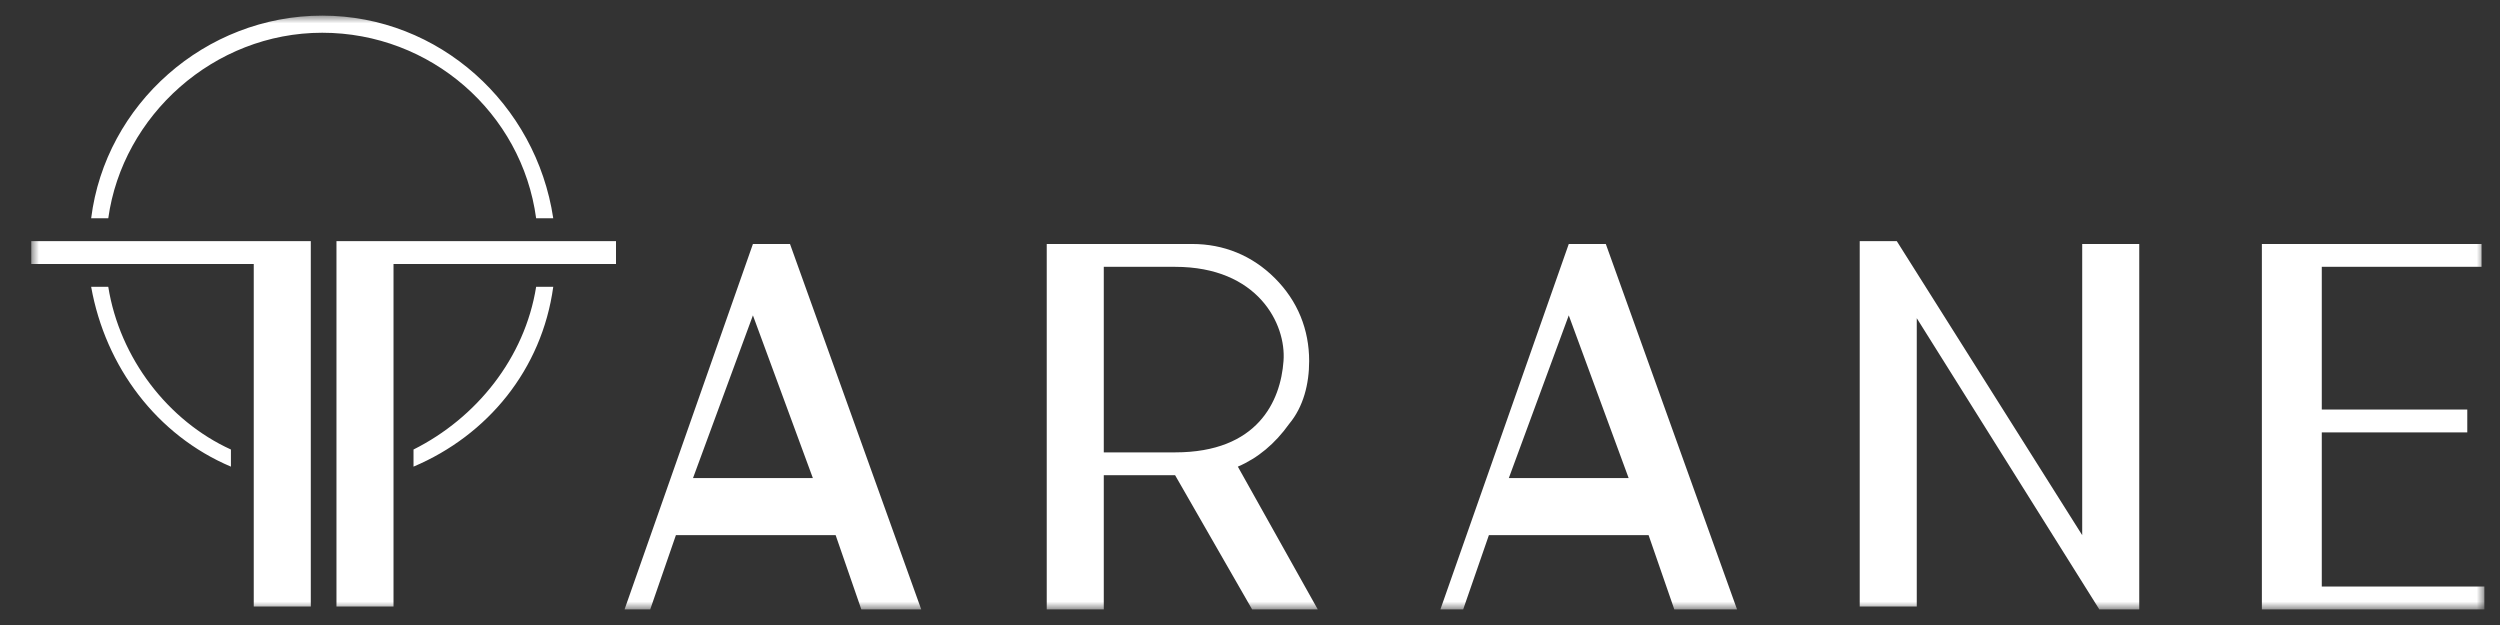 <?xml version="1.0" encoding="UTF-8"?>
<svg width="160px" height="40px" viewBox="0 0 160 40" version="1.1" xmlns="http://www.w3.org/2000/svg" xmlns:xlink="http://www.w3.org/1999/xlink">
    <rect x="0" y="0" width="160" height="40" fill="#333333" stroke="none"/>
    <title>Logo-4-</title>
    <defs>
        <polygon id="path-1" points="0 0 157 0 157 38 0 38"></polygon>
    </defs>
    <g id="Page-1" stroke="none" stroke-width="1" fill="none" fill-rule="evenodd">
        <g id="Logo-4" transform="translate(2, 1)">
            <mask id="mask-2" fill="white">
                <use xlink:href="#path-1"></use>
            </mask>
            <g id="Clip-2"></g>
            <path d="M146.594,26.673 L155.906,26.673 L155.906,25.212 L146.594,25.212 L146.594,16.077 L156.819,16.077 L156.819,14.615 L142.76,14.615 L142.76,38 L157,38 L157,36.538 L146.594,36.538 L146.594,26.673 Z M131.261,33.25 L119.395,14.433 L117.022,14.433 L117.022,37.817 L120.673,37.817 L120.673,19.365 L132.355,38 L134.912,38 L134.912,14.615 L131.261,14.615 L131.261,33.25 Z M98.401,19.183 L102.233,29.596 L94.565,29.596 L98.401,19.183 Z M109.17,38 L100.772,14.615 L98.401,14.615 L90.186,38 L91.644,38 L93.289,33.25 L103.51,33.25 L105.155,38 L109.17,38 Z M73.206,27.952 C78.5,27.952 79.96,24.663 80.145,22.106 C80.326,19.731 78.5,16.077 73.206,16.077 L68.824,16.077 L68.642,16.077 L68.642,27.952 L73.206,27.952 Z M82.336,38 L78.135,38 L73.206,29.413 L68.642,29.413 L68.642,38 L64.991,38 L64.991,14.615 L74.301,14.615 C76.309,14.615 78.135,15.346 79.597,16.808 C81.058,18.269 81.786,20.096 81.786,22.106 C81.786,23.567 81.423,25.029 80.51,26.125 C79.597,27.404 78.5,28.317 77.222,28.865 L82.336,38 Z M46.187,19.183 L50.023,29.596 L42.353,29.596 L46.187,19.183 Z M56.958,38 L48.56,14.615 L46.187,14.615 L37.972,38 L39.615,38 L41.258,33.25 L51.481,33.25 L53.124,38 L56.958,38 Z M17.891,14.433 L14.24,14.433 L0,14.433 L0,15.894 L14.24,15.894 L14.24,37.817 L17.891,37.817 L17.891,14.433 Z M37.424,14.433 L23.185,14.433 L19.534,14.433 L19.534,15.894 L19.534,37.817 L23.185,37.817 L23.185,15.894 L37.424,15.894 L37.424,14.433 Z M18.621,1.096 C25.558,1.096 31.4,6.212 32.313,12.971 L33.408,12.971 C32.313,5.663 26.106,0 18.621,0 C11.136,0 4.747,5.663 3.834,12.971 L4.929,12.971 C5.842,6.394 11.686,1.096 18.621,1.096 L18.621,1.096 Z M33.408,17.356 L32.313,17.356 C31.583,21.923 28.479,25.76 24.465,27.769 L24.465,28.865 C29.209,26.856 32.68,22.654 33.408,17.356 L33.408,17.356 Z M12.779,27.769 L12.779,28.865 C8.034,26.856 4.747,22.471 3.834,17.356 L4.929,17.356 C5.659,21.923 8.763,25.942 12.779,27.769 L12.779,27.769 Z" id="Fill-1" fill="#FFFFFF" mask="url(#mask-2)"></path>
        </g>
    </g>
</svg>
